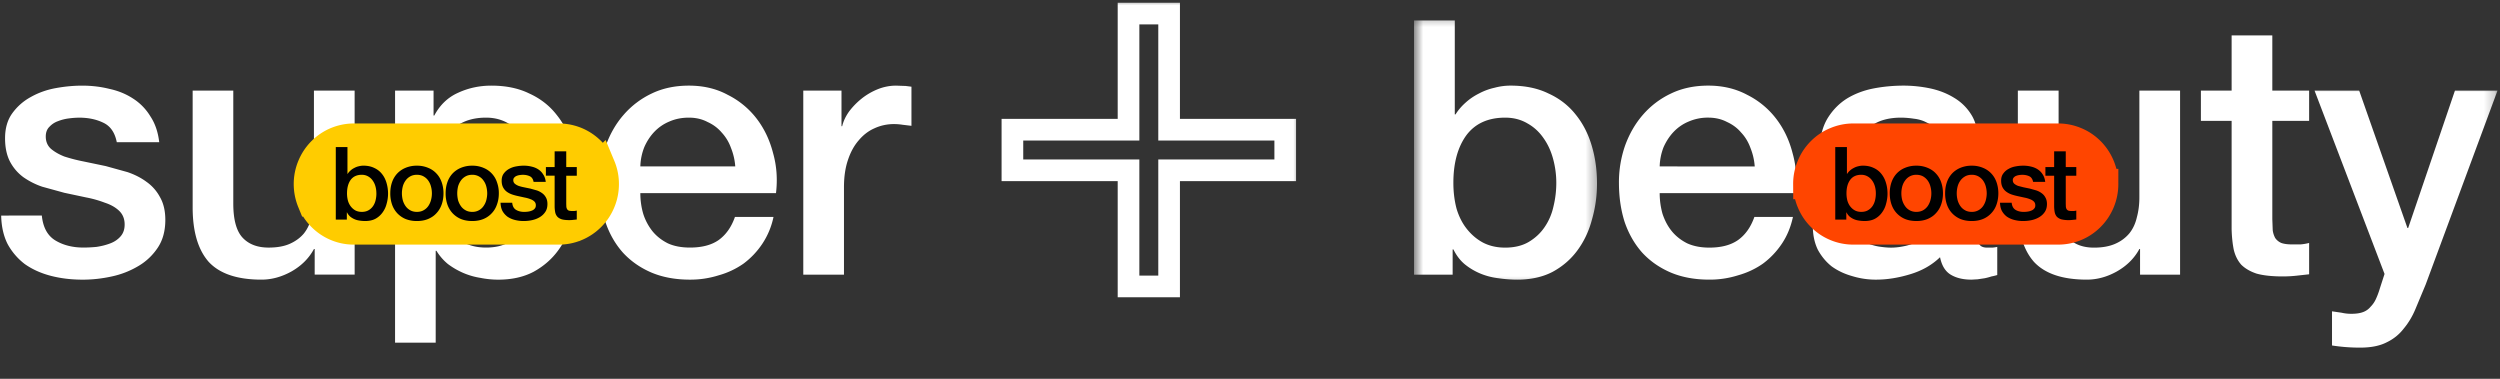 <svg xmlns="http://www.w3.org/2000/svg" fill="none" height="35" width="231" xmlns:v="https://vecta.io/nano"><rect width="100%" height="100%" fill="#333333" stroke="none"/><clipPath id="A"><path d="M0 0h231v34.026H0z"/></clipPath><mask id="B" height="28" maskUnits="userSpaceOnUse" width="30" x="91" y="0"><path d="M91.984 0h28.198v28H91.984z" fill="#fff"/></mask><mask id="C" height="35" maskUnits="userSpaceOnUse" width="61" x="11" y="0"><path d="m11.668 0h60v34.026h-60z" fill="#fff"/></mask><mask id="D" height="26" maskUnits="userSpaceOnUse" width="18" x="130" y="1"><path d="M130.645 1.334h17.02v25.333h-17.02z" fill="#fff"/></mask><mask id="E" height="26" maskUnits="userSpaceOnUse" width="18" x="213" y="8"><path d="M213 8h17.781v25.333H213z" fill="#fff"/></mask><mask id="F" height="35" maskUnits="userSpaceOnUse" width="61" x="150" y="0"><path d="m150.332 0h60v34.026h-60z" fill="#fff"/></mask><g clip-path="url(#A)"><g mask="url(#B)"><path d="M94.547 11.985h-1v3.75h10.729v10.729h3.75V15.735h10.729v-3.75h-10.729V1.255h-3.75v10.729z" stroke="#fff" stroke-width="2.001"/></g><g fill="#fff"><path d="M3.865 19.917c.109 1.099.531 1.865 1.255 2.302s1.594.656 2.604.656a12.87 12.87 0 0 0 1.188-.062c.464-.068.891-.177 1.286-.328s.714-.375.958-.661c.26-.307.38-.698.359-1.182s-.198-.875-.526-1.182-.76-.552-1.286-.724a10.24 10.24 0 0 0-1.75-.495l-2.01-.427-2.042-.562a6.91 6.91 0 0 1-1.75-.886c-.505-.375-.911-.844-1.219-1.417-.307-.589-.464-1.312-.464-2.172 0-.917.219-1.687.661-2.302a5.12 5.12 0 0 1 1.714-1.51c.703-.396 1.474-.672 2.307-.823.859-.156 1.672-.229 2.443-.229.88 0 1.714.099 2.505.297.813.172 1.536.469 2.177.885a5.03 5.03 0 0 1 1.615 1.646c.438.656.714 1.458.823 2.401h-3.922c-.177-.901-.594-1.5-1.255-1.807-.635-.307-1.37-.463-2.208-.463a7.66 7.66 0 0 0-.953.068 4.12 4.12 0 0 0-1.026.26c-.307.109-.568.286-.792.526-.219.219-.328.516-.328.891 0 .458.156.833.464 1.12.328.281.745.526 1.25.724a15.41 15.41 0 0 0 1.781.458l2.047.427 2.01.557c.656.224 1.239.516 1.745.891a4.05 4.05 0 0 1 1.255 1.417c.328.568.495 1.271.495 2.104 0 1.01-.229 1.864-.693 2.563a5.44 5.44 0 0 1-1.812 1.713 8.07 8.07 0 0 1-2.443.953c-.901.198-1.792.297-2.672.297-1.073 0-2.073-.12-3-.365-.901-.24-1.693-.599-2.375-1.083a5.84 5.84 0 0 1-1.578-1.844c-.375-.745-.573-1.62-.594-2.63zm28.905 5.458h-3.693V23.01h-.068c-.463.854-1.151 1.547-2.078 2.073-.901.5-1.823.755-2.771.755-2.24 0-3.865-.547-4.88-1.646-.984-1.12-1.479-2.797-1.479-5.031V8.37h3.755v10.427c0 1.495.286 2.547.859 3.162s1.375.917 2.406.917c.792 0 1.453-.12 1.979-.359s.958-.557 1.286-.953c.328-.417.557-.911.693-1.479a7.21 7.21 0 0 0 .229-1.844V8.37h3.76zM36.504 8.37h3.557v2.302h.068c.526-.984 1.266-1.687 2.208-2.104.948-.437 1.969-.656 3.068-.656 1.339 0 2.505.24 3.495.724 1.011.458 1.849 1.104 2.505 1.938.661.813 1.156 1.766 1.484 2.865a12.22 12.22 0 0 1 .495 3.521 11.79 11.79 0 0 1-.464 3.318c-.281 1.078-.734 2.031-1.349 2.865-.594.813-1.354 1.469-2.276 1.974-.922.484-2.01.724-3.266.724a8.4 8.4 0 0 1-1.646-.167 6.58 6.58 0 0 1-1.583-.458 6.98 6.98 0 0 1-1.417-.823c-.422-.349-.771-.755-1.057-1.219h-.068v8.49h-3.755zm13.12 8.521a8.47 8.47 0 0 0-.297-2.24c-.198-.719-.495-1.359-.891-1.906a4.31 4.31 0 0 0-1.479-1.349c-.594-.349-1.276-.526-2.047-.526-1.583 0-2.781.547-3.594 1.646-.792 1.094-1.187 2.552-1.187 4.375a9.33 9.33 0 0 0 .297 2.401c.219.724.536 1.349.958 1.875s.911.943 1.484 1.25c.589.307 1.271.458 2.042.458.859 0 1.583-.172 2.177-.526A4.39 4.39 0 0 0 48.535 21c.396-.568.672-1.203.828-1.906.177-.724.26-1.458.26-2.203zm18.314-1.516a5.67 5.67 0 0 0-.396-1.708 4.09 4.09 0 0 0-.854-1.417c-.354-.417-.792-.745-1.323-.984-.505-.266-1.073-.396-1.714-.396-.656 0-1.266.12-1.812.364-.526.219-.989.537-1.385.953-.375.396-.682.864-.922 1.411a5.24 5.24 0 0 0-.365 1.776zm-8.771 2.469c0 .656.089 1.297.266 1.906a5.03 5.03 0 0 0 .854 1.614c.375.458.849.833 1.422 1.12.568.261 1.25.391 2.042.391 1.099 0 1.979-.229 2.641-.687.677-.484 1.188-1.198 1.516-2.141h3.563a7.06 7.06 0 0 1-1.026 2.469A7.36 7.36 0 0 1 68.7 24.36a7.51 7.51 0 0 1-2.307 1.083 8.69 8.69 0 0 1-2.641.396c-1.339 0-2.526-.219-3.562-.656-1.031-.443-1.911-1.057-2.635-1.844-.703-.792-1.245-1.734-1.615-2.828-.354-1.099-.531-2.302-.531-3.62a10.3 10.3 0 0 1 .563-3.422c.396-1.094.943-2.052 1.651-2.859a7.9 7.9 0 0 1 2.604-1.974c1.01-.484 2.151-.724 3.427-.724 1.344 0 2.542.281 3.594.854a7.67 7.67 0 0 1 2.672 2.203c.703.922 1.208 1.984 1.516 3.193.333 1.182.417 2.411.266 3.682zM74.223 8.37h3.531v3.292h.063c.109-.463.323-.911.63-1.349a6.7 6.7 0 0 1 1.151-1.188 5.95 5.95 0 0 1 1.516-.885 4.54 4.54 0 0 1 1.682-.328l.891.031.531.068v3.615l-.828-.099c-.26-.042-.526-.062-.792-.062-.635 0-1.24.13-1.812.396-.547.24-1.031.615-1.448 1.115-.422.484-.75 1.089-.99 1.813-.245.724-.365 1.557-.365 2.5v8.089h-3.76z"/></g><path d="M32.691 12.807h18.938c.552 0 1.078.109 1.589.318.511.214.958.521 1.349.912.391.396.693.849.901 1.365a4.12 4.12 0 0 1 .318 1.604c0 .557-.104 1.094-.318 1.609-.208.51-.51.969-.901 1.359a4.09 4.09 0 0 1-1.349.912 4.06 4.06 0 0 1-1.589.318H32.691a4.08 4.08 0 0 1-1.588-.318 4.09 4.09 0 0 1-1.349-.912c-.391-.391-.687-.849-.901-1.359a4.26 4.26 0 0 1-.318-1.609c0-.557.109-1.094.318-1.604a4.21 4.21 0 0 1 .901-1.365c.391-.391.838-.698 1.349-.912.51-.208 1.042-.318 1.588-.318z" fill="#fc0"/><g mask="url(#C)"><path d="M32.695 12.807h18.938c.552 0 1.078.109 1.589.318.51.214.958.521 1.349.912.391.396.693.849.901 1.365a4.12 4.12 0 0 1 .318 1.604c0 .557-.104 1.094-.318 1.609-.208.51-.51.969-.901 1.359-.391.396-.839.698-1.349.912a4.06 4.06 0 0 1-1.589.318H32.695a4.08 4.08 0 0 1-1.588-.318c-.51-.214-.958-.516-1.349-.912-.391-.391-.687-.849-.901-1.359a4.26 4.26 0 0 1-.318-1.609c0-.557.109-1.094.318-1.604a4.21 4.21 0 0 1 .901-1.365c.391-.391.839-.698 1.349-.912.51-.208 1.042-.318 1.588-.318z" stroke="#fc0" stroke-width="2.798"/></g><g fill="#000"><path d="M31.027 13.588h1.078v2.479h.016a1.47 1.47 0 0 1 .276-.318 1.44 1.44 0 0 1 .349-.234c.13-.073.266-.12.401-.151.146-.036.286-.057.427-.057.38 0 .714.068 1 .208.286.13.526.313.714.552.188.229.328.505.422.818a3.47 3.47 0 0 1 .146 1.005 3.42 3.42 0 0 1-.135.948 2.3 2.3 0 0 1-.386.813 1.96 1.96 0 0 1-.651.568c-.26.135-.573.203-.932.203a3.33 3.33 0 0 1-.5-.036c-.161-.021-.318-.057-.469-.12a1.77 1.77 0 0 1-.417-.245 1.29 1.29 0 0 1-.302-.396h-.016v.667h-1.021zm3.75 4.281a2.42 2.42 0 0 0-.083-.641c-.057-.203-.141-.385-.255-.542-.109-.161-.255-.292-.422-.385-.172-.099-.365-.151-.583-.151-.453 0-.797.156-1.031.469-.224.313-.339.729-.339 1.25a2.62 2.62 0 0 0 .089.688 1.6 1.6 0 0 0 .271.531c.12.151.26.271.422.359.172.088.364.13.589.13.245 0 .448-.052.62-.151s.307-.229.417-.385a1.63 1.63 0 0 0 .234-.542 2.57 2.57 0 0 0 .073-.63zm3.744 2.553a2.76 2.76 0 0 1-1.047-.187 2.26 2.26 0 0 1-.771-.536 2.28 2.28 0 0 1-.479-.807 3.11 3.11 0 0 1-.161-1.031c0-.37.052-.708.161-1.021a2.27 2.27 0 0 1 .479-.807 2.23 2.23 0 0 1 .771-.526 2.66 2.66 0 0 1 1.047-.198 2.59 2.59 0 0 1 1.036.198 2.09 2.09 0 0 1 .771.526c.214.224.375.495.484.807a3.07 3.07 0 0 1 .167 1.021c0 .375-.057.719-.167 1.031s-.271.583-.484.807c-.203.229-.464.406-.771.536-.302.125-.646.188-1.036.188zm0-.844c.24 0 .448-.052.62-.151a1.28 1.28 0 0 0 .438-.396 1.78 1.78 0 0 0 .245-.542c.057-.208.083-.417.083-.63a2.35 2.35 0 0 0-.083-.62 1.66 1.66 0 0 0-.245-.542c-.115-.167-.26-.297-.437-.396-.172-.099-.38-.151-.62-.151s-.448.052-.62.151a1.27 1.27 0 0 0-.437.396 1.67 1.67 0 0 0-.25.542c-.052.208-.078.417-.078.62a2.58 2.58 0 0 0 .078.63 1.78 1.78 0 0 0 .25.542 1.28 1.28 0 0 0 .438.396c.172.099.38.151.62.151zm5.113.844c-.391 0-.74-.062-1.047-.187a2.26 2.26 0 0 1-.771-.536 2.28 2.28 0 0 1-.479-.807 3.11 3.11 0 0 1-.161-1.031c0-.37.052-.708.161-1.021a2.28 2.28 0 0 1 .479-.807 2.23 2.23 0 0 1 .771-.526 2.66 2.66 0 0 1 1.047-.198 2.59 2.59 0 0 1 1.036.198c.307.125.563.302.771.526a2.13 2.13 0 0 1 .479.807 2.93 2.93 0 0 1 .172 1.021c0 .375-.057.719-.172 1.031-.104.313-.266.583-.479.807a2.16 2.16 0 0 1-.771.536c-.302.125-.646.188-1.036.188zm0-.844a1.24 1.24 0 0 0 .62-.151 1.21 1.21 0 0 0 .432-.396 1.66 1.66 0 0 0 .25-.542c.052-.208.083-.417.083-.63a2.57 2.57 0 0 0-.083-.62c-.052-.203-.135-.385-.25-.542a1.21 1.21 0 0 0-.432-.396 1.24 1.24 0 0 0-.62-.151c-.24 0-.448.052-.62.151a1.27 1.27 0 0 0-.437.396 1.79 1.79 0 0 0-.255.542c-.047.208-.073.417-.073.62a2.85 2.85 0 0 0 .073.63 1.92 1.92 0 0 0 .255.542 1.27 1.27 0 0 0 .438.396c.172.099.38.151.62.151z"/><path d="M47.328 18.734c.031.313.146.531.354.656s.458.188.745.188a2.72 2.72 0 0 0 .339-.021c.135-.016.255-.047.37-.094.115-.042.203-.104.271-.187.078-.083.109-.198.104-.339-.005-.135-.057-.25-.151-.333-.094-.088-.214-.156-.365-.208a2.87 2.87 0 0 0-.5-.141l-.573-.125c-.203-.042-.396-.094-.589-.156-.182-.062-.349-.146-.5-.255-.141-.104-.26-.24-.344-.401-.089-.172-.135-.375-.135-.62 0-.266.063-.484.188-.656a1.49 1.49 0 0 1 .49-.432c.203-.115.422-.193.661-.234.245-.047.479-.068.698-.068a2.88 2.88 0 0 1 .714.083c.234.052.443.135.625.255a1.41 1.41 0 0 1 .458.469c.13.188.208.417.24.688h-1.125c-.047-.26-.167-.432-.354-.521-.182-.083-.396-.13-.63-.13a1.92 1.92 0 0 0-.276.021 1.14 1.14 0 0 0-.292.073c-.089.031-.161.083-.224.151-.068.063-.099.146-.099.255 0 .13.047.234.135.318.094.083.214.151.359.208a4.4 4.4 0 0 0 .505.13l.583.12.578.162a1.74 1.74 0 0 1 .5.255 1.14 1.14 0 0 1 .354.401c.094.162.141.365.141.599 0 .292-.062.536-.198.734a1.55 1.55 0 0 1-.516.489c-.208.125-.437.214-.698.271a3.47 3.47 0 0 1-.76.083 3.21 3.21 0 0 1-.859-.104 2.12 2.12 0 0 1-.677-.307c-.187-.146-.339-.318-.453-.526-.109-.213-.161-.463-.172-.75z"/><path d="M50.441 15.438h.807v-1.453h1.073v1.453h.974v.797h-.974v2.594l.01.292c.016.078.036.151.068.203.036.057.089.104.156.135.073.021.167.037.286.037h.224c.078-.005.151-.021.229-.037v.823l-.349.036c-.115.016-.229.021-.349.021-.286 0-.516-.026-.687-.073-.172-.057-.307-.135-.406-.24a.87.87 0 0 1-.198-.391 3.13 3.13 0 0 1-.057-.536v-2.865h-.807z"/></g><g mask="url(#D)"><path d="M130.656 1.891h3.766v8.682h.068c.26-.417.583-.786.958-1.115.37-.333.781-.604 1.219-.823.463-.245.937-.417 1.422-.526.505-.135 1-.198 1.484-.198 1.344 0 2.51.24 3.5.724 1.01.458 1.849 1.104 2.51 1.937.662.813 1.157 1.766 1.485 2.865.333 1.094.495 2.271.495 3.521 0 1.141-.152 2.245-.464 3.323-.281 1.073-.734 2.026-1.349 2.859-.599.813-1.354 1.469-2.281 1.974-.922.484-2.016.724-3.271.724a11.94 11.94 0 0 1-1.75-.13c-.568-.068-1.12-.208-1.651-.427s-1.011-.505-1.448-.859c-.422-.349-.771-.807-1.057-1.38h-.068v2.339h-3.568zm13.146 15c0-.766-.104-1.51-.302-2.234s-.495-1.359-.891-1.912c-.395-.568-.89-1.021-1.484-1.349-.594-.349-1.276-.526-2.047-.526-1.583 0-2.786.547-3.599 1.646-.791 1.099-1.187 2.557-1.187 4.375 0 .854.099 1.656.297 2.401.218.724.536 1.349.958 1.875s.911.943 1.484 1.25c.594.307 1.276.463 2.047.463.859 0 1.583-.177 2.177-.526.594-.354 1.078-.802 1.453-1.349.396-.573.672-1.208.828-1.912.178-.724.266-1.458.266-2.203z" fill="#fff"/></g><g fill="#fff"><path d="M162.137 15.38a5.67 5.67 0 0 0-.396-1.714c-.198-.547-.484-1.021-.859-1.417-.349-.417-.792-.745-1.318-.984-.511-.266-1.078-.396-1.719-.396a4.43 4.43 0 0 0-1.818.364c-.526.219-.989.537-1.385.953-.375.396-.682.864-.927 1.411a5.24 5.24 0 0 0-.36 1.781zm-8.782 2.463a7.05 7.05 0 0 0 .261 1.912c.203.609.484 1.151.859 1.609s.849.833 1.422 1.12c.573.261 1.255.396 2.047.396 1.099 0 1.979-.234 2.641-.693.682-.484 1.187-1.198 1.52-2.141h3.563c-.198.922-.536 1.745-1.021 2.469s-1.068 1.338-1.75 1.844c-.682.479-1.453.844-2.312 1.083a8.66 8.66 0 0 1-2.641.396c-1.344 0-2.531-.219-3.568-.656-1.031-.443-1.911-1.052-2.64-1.844-.703-.792-1.245-1.734-1.62-2.828-.349-1.099-.526-2.302-.526-3.62a10.32 10.32 0 0 1 .562-3.422c.396-1.094.948-2.052 1.651-2.859a7.87 7.87 0 0 1 2.61-1.974c1.01-.484 2.156-.724 3.432-.724 1.344 0 2.542.286 3.599.854a7.67 7.67 0 0 1 2.672 2.203c.708.922 1.213 1.984 1.521 3.193.333 1.182.416 2.411.265 3.682zm29.373 3.751c0 .464.057.792.167.99.13.198.369.297.723.297h.396c.157 0 .334-.026.532-.068v2.599a4.78 4.78 0 0 1-.532.13 5.47 5.47 0 0 1-.625.167l-.661.099-.563.031c-.77 0-1.406-.151-1.916-.458s-.834-.849-.99-1.615c-.745.724-1.672 1.25-2.771 1.578-1.078.328-2.125.495-3.14.495a7.41 7.41 0 0 1-2.209-.328c-.708-.198-1.333-.495-1.885-.891-.526-.417-.953-.932-1.287-1.547-.307-.635-.463-1.37-.463-2.203 0-1.052.187-1.906.562-2.562.396-.662.901-1.177 1.521-1.547.636-.375 1.344-.635 2.11-.792l2.38-.396a16.31 16.31 0 0 1 1.948-.26c.614-.068 1.156-.167 1.62-.297.484-.13.854-.328 1.119-.594.287-.281.433-.698.433-1.25 0-.479-.125-.875-.365-1.182-.219-.307-.505-.536-.859-.693-.328-.172-.703-.281-1.125-.328a8.06 8.06 0 0 0-1.188-.099c-1.057 0-1.927.219-2.609.661s-1.068 1.115-1.151 2.037h-3.766c.068-1.094.328-2.005.792-2.729s1.047-1.307 1.75-1.745c.724-.437 1.541-.745 2.442-.922.902-.172 1.829-.26 2.777-.26.833 0 1.661.089 2.473.26.813.177 1.542.464 2.183.859a4.63 4.63 0 0 1 1.583 1.542c.396.615.594 1.375.594 2.271zm-3.766-4.734c-.573.37-1.276.604-2.114.688-.834.068-1.672.177-2.506.333a6.73 6.73 0 0 0-1.156.292c-.375.109-.703.276-.989.495a2.17 2.17 0 0 0-.698.823c-.151.328-.229.734-.229 1.219 0 .417.119.766.364 1.052a2.83 2.83 0 0 0 .859.688 4.65 4.65 0 0 0 1.12.333c.417.063.792.099 1.125.099.417 0 .87-.057 1.354-.167a4.44 4.44 0 0 0 1.355-.557c.437-.266.802-.594 1.088-.99.287-.417.427-.922.427-1.51zm22.477 8.52h-3.698v-2.37h-.063c-.463.854-1.156 1.547-2.083 2.073-.901.505-1.828.755-2.771.755-2.245 0-3.875-.547-4.89-1.646-.99-1.12-1.485-2.797-1.485-5.031V8.37h3.766v10.427c0 1.495.286 2.547.859 3.162s1.375.922 2.412.922c.791 0 1.448-.125 1.979-.364a3.5 3.5 0 0 0 1.286-.953c.334-.417.563-.911.693-1.479.156-.573.234-1.187.234-1.844V8.37h3.761zm1.924-17.01h2.839V3.271h3.76V8.37h3.401v2.797h-3.401v9.078l.037 1.021a2.09 2.09 0 0 0 .229.724 1.3 1.3 0 0 0 .562.458c.24.088.573.135.99.135h.792a4.57 4.57 0 0 0 .791-.135v2.896l-1.218.135a11.67 11.67 0 0 1-1.224.063c-.99 0-1.792-.088-2.412-.26-.594-.198-1.062-.474-1.417-.823-.328-.375-.562-.833-.692-1.385-.11-.547-.177-1.172-.198-1.875V11.167h-2.839z"/></g><g mask="url(#E)"><path d="M213.863 8.37h4.125l4.459 12.698h.067l4.323-12.698h3.933l-6.641 17.927-.922 2.208c-.286.698-.651 1.313-1.089 1.839-.421.552-.947.979-1.588 1.286-.635.328-1.453.49-2.443.49a16.73 16.73 0 0 1-2.609-.198v-3.156l.89.13a3.88 3.88 0 0 0 .896.099c.438 0 .802-.052 1.089-.161a1.62 1.62 0 0 0 .693-.495 2.45 2.45 0 0 0 .494-.724c.131-.286.256-.615.365-.984l.427-1.318z" fill="#fff"/></g><path d="M171.246 12.807h18.938c.546 0 1.078.109 1.588.323.511.208.958.516 1.349.906.391.396.688.849.901 1.365.208.51.318 1.047.318 1.604a4.27 4.27 0 0 1-.318 1.609c-.213.51-.51.969-.901 1.359a4.09 4.09 0 0 1-1.349.912 4.08 4.08 0 0 1-1.588.318h-18.938a4.06 4.06 0 0 1-1.588-.318 4.08 4.08 0 0 1-1.349-.912c-.391-.391-.693-.849-.901-1.359-.214-.516-.318-1.052-.318-1.609a4.11 4.11 0 0 1 .318-1.604c.208-.516.51-.969.901-1.365.39-.391.838-.698 1.349-.906.51-.213 1.036-.323 1.588-.323z" fill="#ff4500"/><g mask="url(#F)"><path d="M171.242 12.807h18.938a4.08 4.08 0 0 1 1.588.323c.511.208.959.516 1.349.906.391.396.688.849.901 1.365.209.51.318 1.047.318 1.604a4.25 4.25 0 0 1-.318 1.609c-.213.51-.51.969-.901 1.359a4.08 4.08 0 0 1-1.349.912c-.51.213-1.041.318-1.588.318h-18.938a4.06 4.06 0 0 1-1.588-.318 4.08 4.08 0 0 1-1.349-.912c-.391-.391-.693-.849-.901-1.359-.214-.516-.318-1.052-.318-1.609a4.11 4.11 0 0 1 .318-1.604c.208-.516.51-.969.901-1.365.39-.391.838-.698 1.349-.906.51-.213 1.036-.323 1.588-.323z" stroke="#ff4500" stroke-width="2.798"/></g><g fill="#000"><path d="M169.578 13.588h1.078v2.479h.016a1.47 1.47 0 0 1 .276-.318c.104-.094.224-.172.349-.234.13-.073.265-.12.401-.151.146-.036.286-.057.427-.057.38 0 .714.068 1 .208a1.88 1.88 0 0 1 .714.552 2.34 2.34 0 0 1 .421.818c.099.313.146.646.146 1.005a3.44 3.44 0 0 1-.135.948 2.24 2.24 0 0 1-.386.813 1.9 1.9 0 0 1-.651.568c-.26.135-.573.203-.932.203-.161 0-.328-.01-.5-.036-.161-.021-.318-.057-.469-.12a1.75 1.75 0 0 1-.416-.245 1.3 1.3 0 0 1-.302-.396h-.016v.667h-1.021zm3.75 4.281a2.42 2.42 0 0 0-.083-.641c-.058-.203-.141-.385-.255-.542a1.26 1.26 0 0 0-.422-.385c-.172-.099-.365-.151-.584-.151-.453 0-.796.156-1.026.469s-.343.729-.343 1.25a2.66 2.66 0 0 0 .088.688c.063.203.151.38.271.531s.26.271.427.359.365.13.583.13c.245 0 .454-.052.62-.151a1.29 1.29 0 0 0 .417-.385 1.64 1.64 0 0 0 .234-.542c.052-.208.073-.417.073-.63zm3.744 2.553c-.391 0-.74-.062-1.047-.187a2.25 2.25 0 0 1-.771-.536c-.208-.224-.37-.49-.479-.807s-.162-.656-.162-1.031a3.05 3.05 0 0 1 .162-1.021c.11-.313.271-.583.479-.807a2.18 2.18 0 0 1 .771-.526 2.66 2.66 0 0 1 1.047-.198 2.59 2.59 0 0 1 1.036.198c.307.125.568.302.771.526a2.22 2.22 0 0 1 .484.807 3.07 3.07 0 0 1 .167 1.021c0 .375-.057.719-.167 1.031a2.17 2.17 0 0 1-.484.807c-.203.229-.464.406-.771.536-.302.125-.646.188-1.036.188zm0-.844c.239 0 .448-.052.625-.151a1.32 1.32 0 0 0 .432-.396 1.78 1.78 0 0 0 .245-.542c.057-.208.083-.417.083-.63a2.35 2.35 0 0 0-.083-.62c-.052-.203-.136-.385-.245-.542a1.38 1.38 0 0 0-.432-.396c-.177-.099-.386-.151-.625-.151a1.24 1.24 0 0 0-.62.151 1.26 1.26 0 0 0-.432.396c-.115.156-.198.338-.256.542-.052.208-.078.417-.078.62a2.58 2.58 0 0 0 .078.63c.058.198.141.38.256.542a1.21 1.21 0 0 0 .432.396 1.24 1.24 0 0 0 .62.151zm5.117.844c-.391 0-.74-.062-1.047-.187a2.26 2.26 0 0 1-.771-.536c-.208-.224-.37-.49-.479-.807a3.11 3.11 0 0 1-.162-1.031c0-.37.053-.708.162-1.021a2.27 2.27 0 0 1 .479-.807c.214-.224.469-.401.771-.526a2.66 2.66 0 0 1 1.047-.198 2.59 2.59 0 0 1 1.036.198c.308.125.563.302.771.526.214.224.375.495.484.807a3.07 3.07 0 0 1 .167 1.021c0 .375-.057.719-.167 1.031a2.16 2.16 0 0 1-.484.807 2.15 2.15 0 0 1-.771.536c-.302.125-.646.188-1.036.188zm0-.844a1.23 1.23 0 0 0 .62-.151 1.27 1.27 0 0 0 .437-.396 1.78 1.78 0 0 0 .245-.542c.052-.208.083-.417.083-.63a2.58 2.58 0 0 0-.083-.62c-.052-.203-.136-.385-.245-.542a1.32 1.32 0 0 0-.437-.396 1.23 1.23 0 0 0-.62-.151c-.24 0-.448.052-.62.151a1.37 1.37 0 0 0-.437.396c-.11.156-.198.338-.25.542s-.079.417-.079.62a2.53 2.53 0 0 0 .079.63 1.76 1.76 0 0 0 .25.542 1.27 1.27 0 0 0 .437.396c.172.099.38.151.62.151z"/><path d="M185.879 18.734c.031.313.151.531.354.656s.458.188.745.188c.104 0 .213-.005.338-.021.136-.016.256-.047.37-.094.115-.042.203-.104.271-.187.078-.083.115-.198.104-.339-.005-.135-.057-.25-.151-.333-.094-.088-.213-.156-.364-.208a2.89 2.89 0 0 0-.5-.141l-.573-.125a5.44 5.44 0 0 1-.589-.156 1.86 1.86 0 0 1-.495-.255c-.146-.104-.26-.24-.349-.401-.088-.172-.135-.375-.135-.62 0-.266.062-.484.193-.656a1.39 1.39 0 0 1 .489-.432c.198-.115.417-.193.656-.234a3.73 3.73 0 0 1 .698-.068c.25 0 .49.026.719.083.229.052.438.135.62.255a1.47 1.47 0 0 1 .463.469c.125.188.204.417.235.688h-1.12c-.052-.26-.172-.432-.359-.521-.183-.083-.396-.13-.631-.13a1.93 1.93 0 0 0-.276.021 1.14 1.14 0 0 0-.291.073c-.089.031-.162.083-.224.151a.34.34 0 0 0-.094.255c0 .13.042.234.13.318.094.083.214.151.36.208l.505.13.583.12.578.162c.188.063.354.146.5.255a1.09 1.09 0 0 1 .354.401c.094.162.146.365.146.599 0 .292-.067.536-.198.734s-.307.364-.52.489-.438.214-.698.271a3.48 3.48 0 0 1-.761.083 3.23 3.23 0 0 1-.859-.104c-.255-.068-.485-.172-.677-.307a1.68 1.68 0 0 1-.453-.526c-.11-.213-.162-.463-.172-.75z"/><path d="M188.996 15.438h.807v-1.453h1.073v1.453h.974v.797h-.974v2.594l.011.292c.015.078.036.151.067.203.037.057.089.104.162.135.068.021.161.037.281.037h.224c.078-.005.151-.021.229-.037v.823l-.349.036a2.56 2.56 0 0 1-.349.021 2.74 2.74 0 0 1-.687-.073 1.02 1.02 0 0 1-.406-.234.91.91 0 0 1-.198-.396c-.032-.156-.052-.333-.058-.536v-2.865h-.807z"/></g></g></svg>